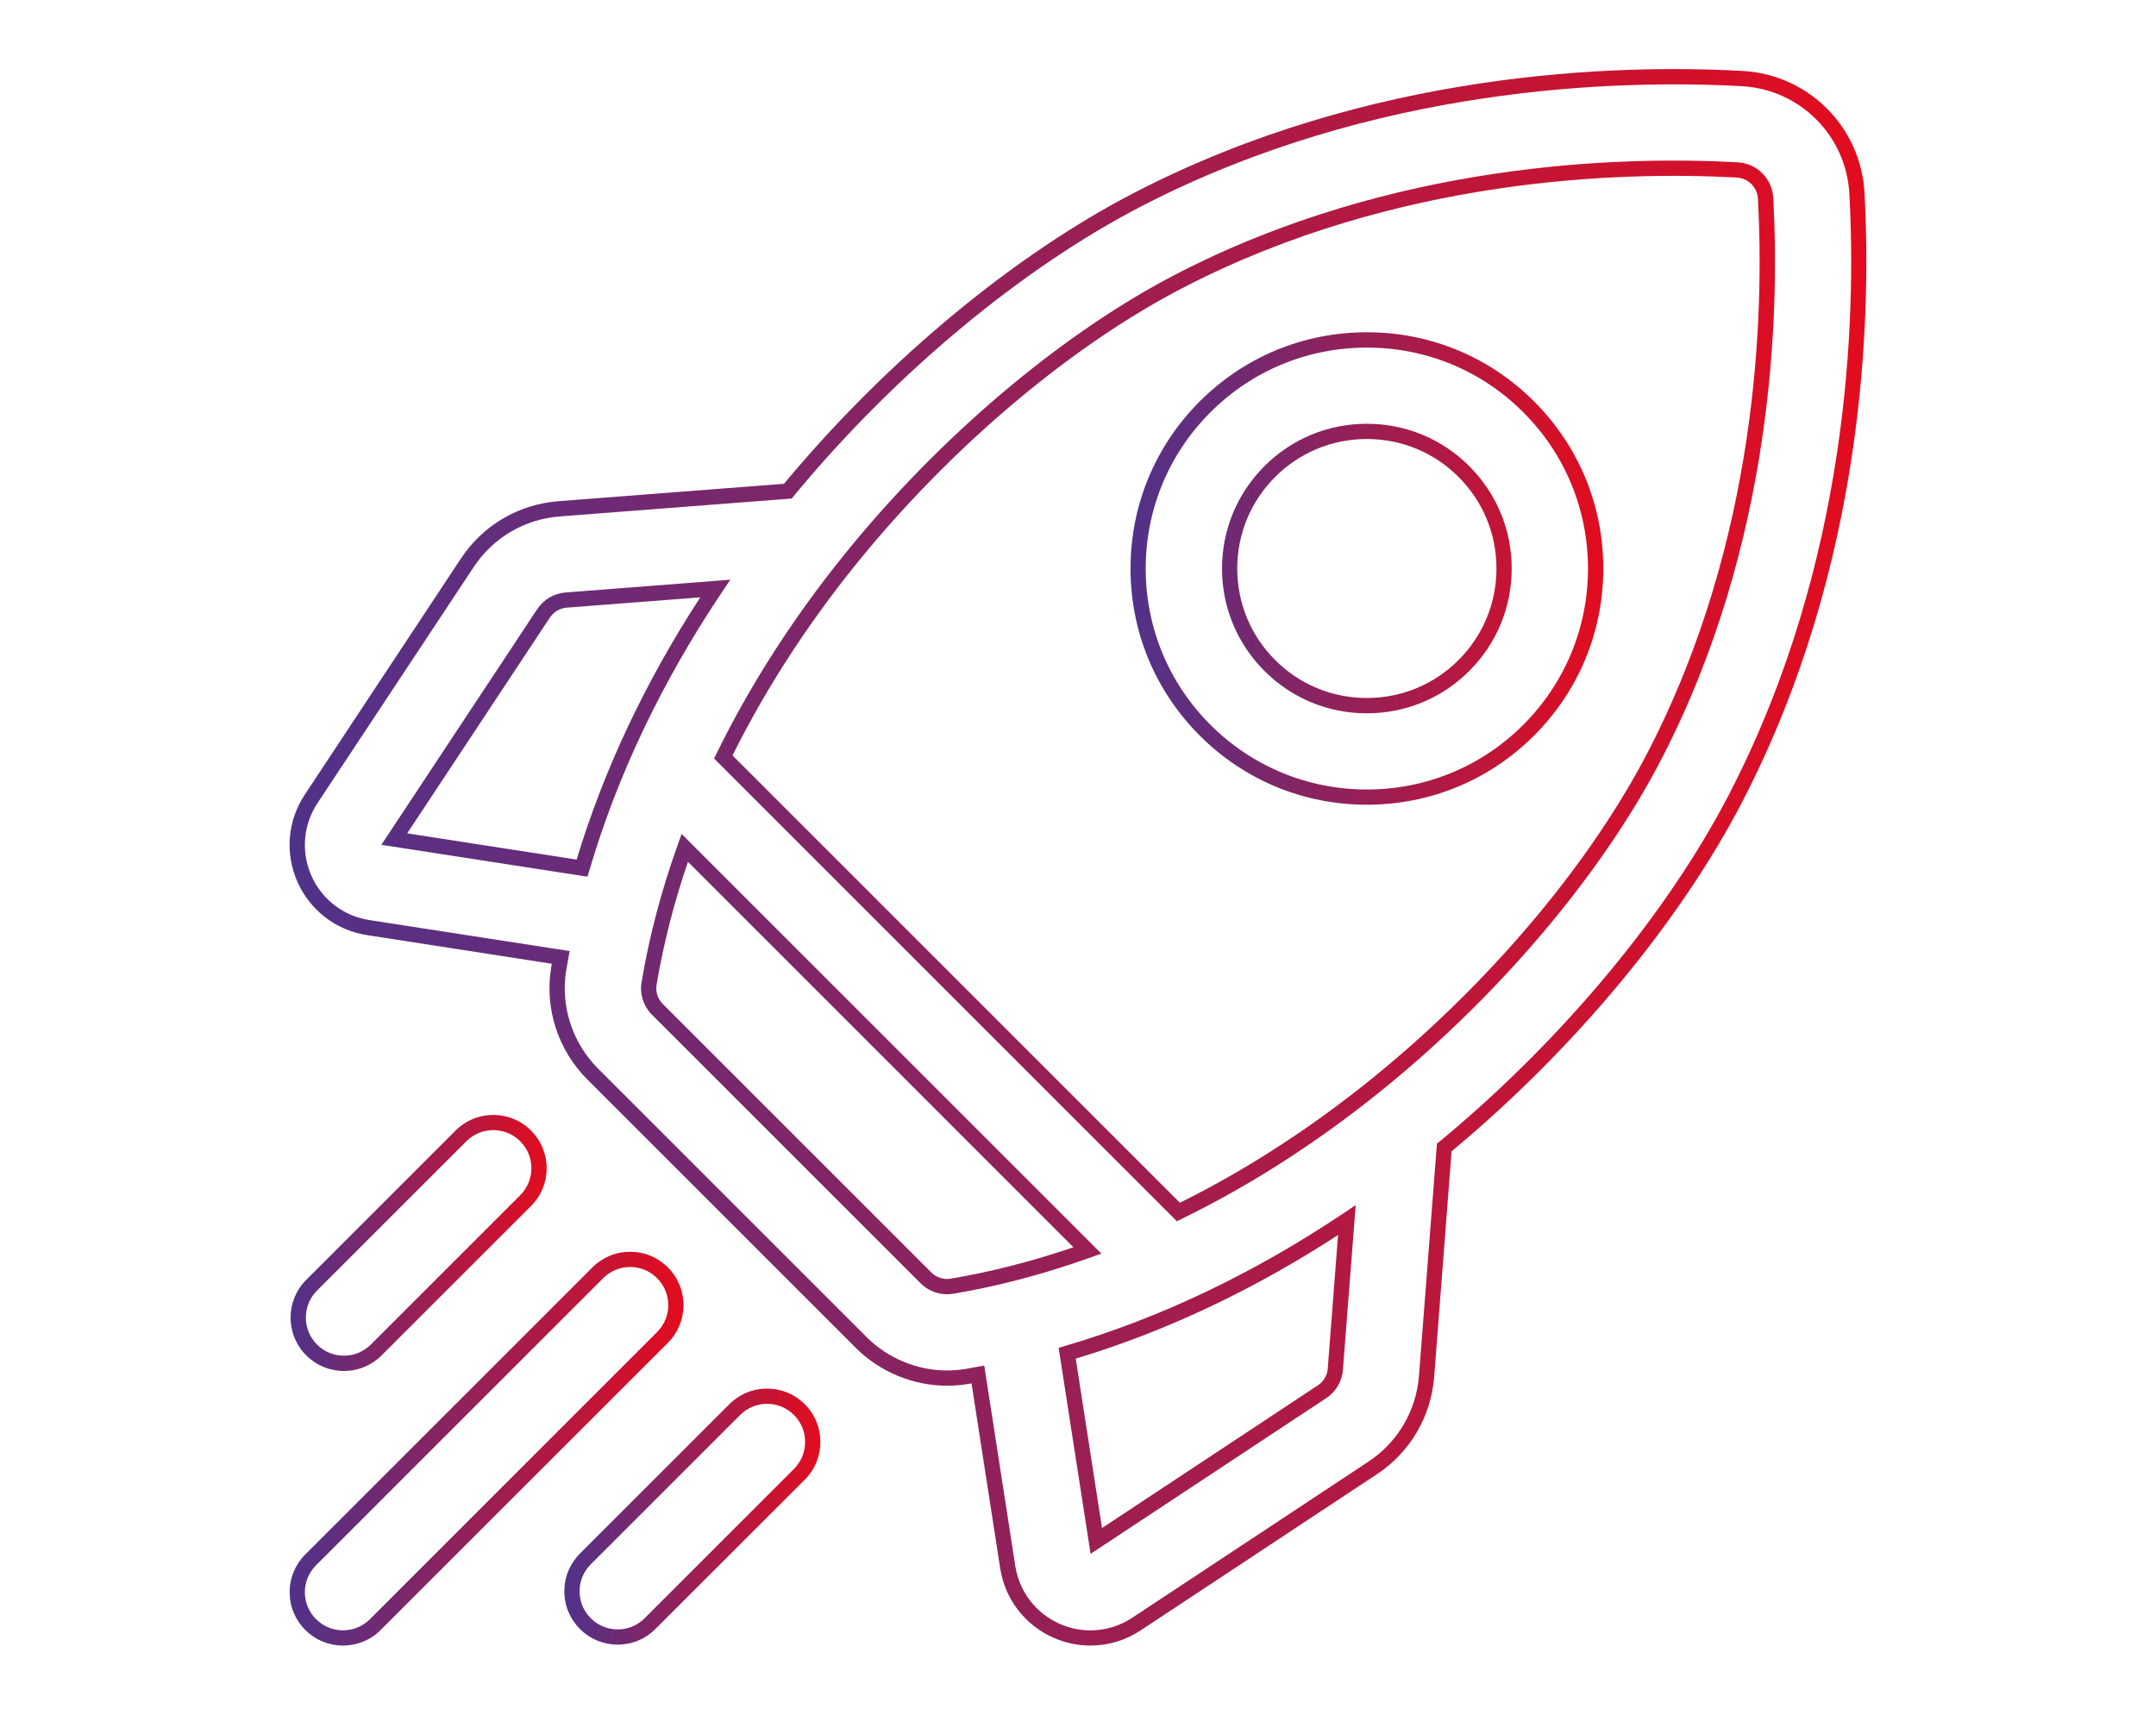 <?xml version="1.0" encoding="utf-8"?>
<!-- Generator: Adobe Illustrator 24.2.0, SVG Export Plug-In . SVG Version: 6.00 Build 0)  -->
<svg version="1.1" id="Layer_1" xmlns="http://www.w3.org/2000/svg" xmlns:xlink="http://www.w3.org/1999/xlink" x="0px" y="0px"
	 viewBox="0 0 440 350" style="enable-background:new 0 0 440 350;" xml:space="preserve">
<style type="text/css">
	.st0{fill:url(#SVGID_1_);}
	.st1{fill:url(#SVGID_2_);}
	.st2{fill:url(#SVGID_3_);}
	.st3{fill:url(#SVGID_4_);}
	.st4{fill:url(#SVGID_5_);}
</style>
<g>
	<g>
		<linearGradient id="SVGID_1_" gradientUnits="userSpaceOnUse" x1="59.109" y1="175" x2="380.891" y2="175">
			<stop  offset="0" style="stop-color:#50328A"/>
			<stop  offset="1" style="stop-color:#E30C1E"/>
		</linearGradient>
		<path class="st0" d="M222.54,335.89c-2.6,0-5.14-0.54-7.55-1.6c-5.83-2.58-9.89-7.88-10.87-14.18l-5.85-37.74
			c-0.25,0.04-0.5,0.09-0.74,0.13c-1.41,0.24-2.85,0.35-4.27,0.35c-6.92,0-13.7-2.82-18.62-7.73l-54.77-54.77
			c-6.01-6.01-8.77-14.57-7.38-22.89c0.04-0.25,0.08-0.49,0.13-0.74l-37.74-5.85c-6.3-0.98-11.6-5.04-14.18-10.87
			c-2.58-5.83-2.02-12.49,1.5-17.8l31.84-48.16c4.52-6.83,11.79-11.11,19.95-11.74L160,98.75c0.11-0.14,0.22-0.27,0.34-0.41
			c20.69-24.81,46.63-46.31,71.17-59.01c48.13-24.9,98.42-26.26,124.12-24.85c13.45,0.73,24.15,11.43,24.88,24.88
			c1.4,25.7,0.04,75.99-24.85,124.12c-12.69,24.54-34.2,50.48-59.01,71.18c-0.14,0.11-0.27,0.23-0.41,0.34l-3.55,46
			c-0.63,8.16-4.91,15.44-11.74,19.95l-48.16,31.84C229.73,334.82,226.19,335.89,222.54,335.89z M200.87,278.74l6.33,40.9
			c0.81,5.25,4.2,9.66,9.05,11.81c2,0.89,4.12,1.34,6.29,1.34c3.03,0,5.99-0.89,8.54-2.58l48.16-31.84
			c6.02-3.98,9.8-10.39,10.35-17.59l3.66-47.33l0.9-0.74c0.17-0.14,0.35-0.28,0.52-0.43c24.5-20.44,45.73-46.03,58.24-70.22
			c24.55-47.47,25.9-97.14,24.51-122.52c-0.65-11.86-10.08-21.3-21.95-21.95c-25.37-1.38-75.04-0.05-122.52,24.51
			c-24.19,12.51-49.78,33.74-70.21,58.24c-0.15,0.17-0.29,0.35-0.43,0.53l-0.73,0.89l-0.66,0.05l-46.67,3.6
			c-7.2,0.56-13.61,4.33-17.59,10.35L64.8,163.92c-2.93,4.43-3.39,9.97-1.25,14.83c2.15,4.86,6.56,8.24,11.81,9.05l40.9,6.33
			l-0.29,1.57c-0.14,0.79-0.28,1.53-0.4,2.27c-1.23,7.34,1.21,14.88,6.51,20.18l54.77,54.77c4.33,4.33,10.32,6.82,16.42,6.82
			c1.26,0,2.52-0.11,3.76-0.31c0.69-0.11,1.38-0.24,2.07-0.37L200.87,278.74z M222.57,317.17l-6.52-42.06l1.31-0.38
			c19.35-5.69,38.41-14.76,56.65-26.97l2.66-1.78l-2.6,33.6c-0.18,2.38-1.43,4.5-3.42,5.81L222.57,317.17z M219.54,277.32
			l5.36,34.58l44.04-29.12c1.18-0.78,1.93-2.04,2.03-3.46l2.1-27.23C255.79,263.33,237.81,271.81,219.54,277.32z M193.25,264.18
			c-1.99,0-3.95-0.8-5.4-2.26l-54.77-54.77c-1.75-1.75-2.56-4.22-2.16-6.61c1.56-9.3,4.03-18.72,7.36-28l0.83-2.31l85.65,85.65
			l-2.31,0.83c-9.38,3.36-18.79,5.84-27.99,7.38C194.06,264.15,193.65,264.18,193.25,264.18z M140.4,175.91
			c-2.86,8.35-5.01,16.8-6.41,25.14c-0.23,1.4,0.25,2.85,1.29,3.9l54.77,54.77c1.04,1.04,2.5,1.52,3.9,1.29
			c8.25-1.38,16.69-3.54,25.12-6.42L140.4,175.91z M240.17,249.28l-0.78-0.79l-93.66-93.66l0.49-1
			c7.39-15.09,16.97-29.74,28.47-43.53c19.16-22.97,43-42.79,65.42-54.38c44.18-22.85,90.71-24.09,114.52-22.79
			c3.92,0.21,7.04,3.33,7.26,7.26c1.3,23.8,0.06,70.33-22.8,114.52c-11.59,22.41-31.41,46.26-54.38,65.41l0,0
			c-13.85,11.55-28.5,21.13-43.53,28.47L240.17,249.28z M149.49,154.2l91.3,91.3c14.46-7.16,28.55-16.43,41.91-27.57
			c22.66-18.9,42.2-42.4,53.61-64.45c22.52-43.53,23.73-89.43,22.45-112.92c-0.13-2.34-1.98-4.19-4.32-4.32
			c-23.49-1.28-69.39-0.06-112.92,22.45c-22.06,11.41-45.55,30.95-64.46,53.61C165.98,125.59,156.71,139.69,149.49,154.2z
			 M119.89,178.95l-42.06-6.51l31.8-48.09c1.32-1.99,3.43-3.24,5.81-3.42l33.6-2.6l-1.78,2.66c-12.21,18.24-21.29,37.3-26.97,56.65
			L119.89,178.95z M83.1,170.1l34.58,5.36c5.52-18.27,13.99-36.25,25.23-53.53l-27.23,2.1l-0.12-1.55l0.12,1.55
			c-1.41,0.11-2.67,0.85-3.46,2.03L83.1,170.1z"/>
	</g>
	<g>
		<linearGradient id="SVGID_2_" gradientUnits="userSpaceOnUse" x1="230.72" y1="116.046" x2="327.189" y2="116.046">
			<stop  offset="0" style="stop-color:#50328A"/>
			<stop  offset="1" style="stop-color:#E30C1E"/>
		</linearGradient>
		<path class="st1" d="M278.95,164.26c-12.89,0-25.01-5.01-34.1-14.11c-9.11-9.11-14.13-21.22-14.13-34.11
			c0-12.88,5.02-25,14.13-34.11c9.1-9.1,21.21-14.11,34.11-14.11c12.9,0,25.01,5.01,34.11,14.11c9.11,9.11,14.13,21.22,14.13,34.11
			c0,12.88-5.02,25-14.13,34.11C303.97,159.25,291.85,164.26,278.95,164.26C278.95,164.26,278.95,164.26,278.95,164.26z
			 M278.95,161.15v1.56V161.15c12.07,0,23.4-4.69,31.91-13.19c8.52-8.52,13.22-19.85,13.22-31.91c0-12.05-4.69-23.38-13.22-31.91
			c-8.51-8.51-19.84-13.19-31.91-13.19c-12.07,0-23.4,4.69-31.91,13.19c-8.52,8.52-13.22,19.85-13.22,31.91s4.69,23.38,13.22,31.91
			C255.56,156.46,266.89,161.15,278.95,161.15C278.95,161.15,278.95,161.15,278.95,161.15z M278.95,145.6
			C278.95,145.6,278.95,145.6,278.95,145.6c-7.91,0-15.33-3.07-20.9-8.65c-5.58-5.58-8.66-13.01-8.66-20.9
			c0-7.9,3.08-15.32,8.66-20.9l0,0l0,0c5.57-5.58,13-8.65,20.9-8.65s15.33,3.07,20.9,8.65c5.58,5.58,8.66,13.01,8.66,20.9
			c0,7.9-3.07,15.32-8.66,20.9C294.28,142.52,286.86,145.6,278.95,145.6z M278.95,89.61c-7.07,0-13.72,2.75-18.7,7.73l0,0
			c-5,5-7.75,11.64-7.75,18.7s2.75,13.71,7.75,18.7c4.99,4.99,11.63,7.73,18.7,7.73s13.72-2.75,18.7-7.73c5-5,7.75-11.64,7.75-18.7
			c0-7.07-2.75-13.71-7.75-18.7C292.67,92.35,286.03,89.61,278.95,89.61z"/>
	</g>
	<g>
		<linearGradient id="SVGID_3_" gradientUnits="userSpaceOnUse" x1="59.303" y1="253.702" x2="111.562" y2="253.702">
			<stop  offset="0" style="stop-color:#50328A"/>
			<stop  offset="1" style="stop-color:#E30C1E"/>
		</linearGradient>
		<path class="st2" d="M70.19,279.84c-2.91,0-5.64-1.13-7.7-3.19c-4.25-4.25-4.25-11.16,0-15.4l30.48-30.48
			c2.06-2.06,4.79-3.19,7.7-3.19s5.64,1.13,7.7,3.19c2.06,2.06,3.19,4.79,3.19,7.7c0,2.91-1.13,5.64-3.19,7.7l-30.48,30.48
			C75.84,278.7,73.1,279.84,70.19,279.84z M100.67,230.68c-2.08,0-4.03,0.81-5.5,2.28l-30.48,30.48c-3.03,3.03-3.03,7.97,0,11
			c1.47,1.47,3.42,2.28,5.5,2.28c2.08,0,4.03-0.81,5.5-2.28l30.48-30.48c1.47-1.47,2.28-3.42,2.28-5.5s-0.81-4.03-2.28-5.5
			C104.7,231.49,102.75,230.68,100.67,230.68z"/>
	</g>
	<g>
		<linearGradient id="SVGID_4_" gradientUnits="userSpaceOnUse" x1="59.111" y1="295.697" x2="139.496" y2="295.697">
			<stop  offset="0" style="stop-color:#50328A"/>
			<stop  offset="1" style="stop-color:#E30C1E"/>
		</linearGradient>
		<path class="st3" d="M70,335.89c-2.91,0-5.64-1.13-7.7-3.19c-2.06-2.06-3.19-4.79-3.19-7.7c0-2.91,1.13-5.64,3.19-7.7l58.6-58.6
			c2.06-2.06,4.79-3.19,7.7-3.19c2.91,0,5.64,1.13,7.7,3.19l0,0c2.06,2.06,3.19,4.79,3.19,7.7c0,2.91-1.13,5.64-3.19,7.7l-58.6,58.6
			C75.65,334.76,72.91,335.89,70,335.89z M128.6,258.62c-2.08,0-4.03,0.81-5.5,2.28l-58.6,58.6c-1.47,1.47-2.28,3.42-2.28,5.5
			c0,2.08,0.81,4.03,2.28,5.5c1.47,1.47,3.42,2.28,5.5,2.28c2.08,0,4.03-0.81,5.5-2.28l58.6-58.6c1.47-1.47,2.28-3.42,2.28-5.5
			s-0.81-4.03-2.28-5.5l0,0C132.64,259.43,130.68,258.62,128.6,258.62z"/>
	</g>
	<g>
		<linearGradient id="SVGID_5_" gradientUnits="userSpaceOnUse" x1="115.165" y1="309.57" x2="167.424" y2="309.57">
			<stop  offset="0" style="stop-color:#50328A"/>
			<stop  offset="1" style="stop-color:#E30C1E"/>
		</linearGradient>
		<path class="st4" d="M126.06,335.7c-2.91,0-5.64-1.13-7.7-3.19c-2.06-2.06-3.19-4.79-3.19-7.7c0-2.91,1.13-5.64,3.19-7.7
			l30.48-30.48c2.06-2.06,4.79-3.19,7.7-3.19c2.91,0,5.64,1.13,7.7,3.19c4.25,4.25,4.25,11.16,0,15.4l-30.48,30.48
			C131.7,334.57,128.97,335.7,126.06,335.7z M151.04,288.83l-30.48,30.48c-1.47,1.47-2.28,3.42-2.28,5.5c0,2.08,0.81,4.03,2.28,5.5
			c1.47,1.47,3.42,2.28,5.5,2.28c2.08,0,4.03-0.81,5.5-2.28l30.48-30.48c3.03-3.03,3.03-7.97,0-11c-1.47-1.47-3.42-2.28-5.5-2.28
			C154.46,286.55,152.51,287.36,151.04,288.83L151.04,288.83z"/>
	</g>
</g>
</svg>
